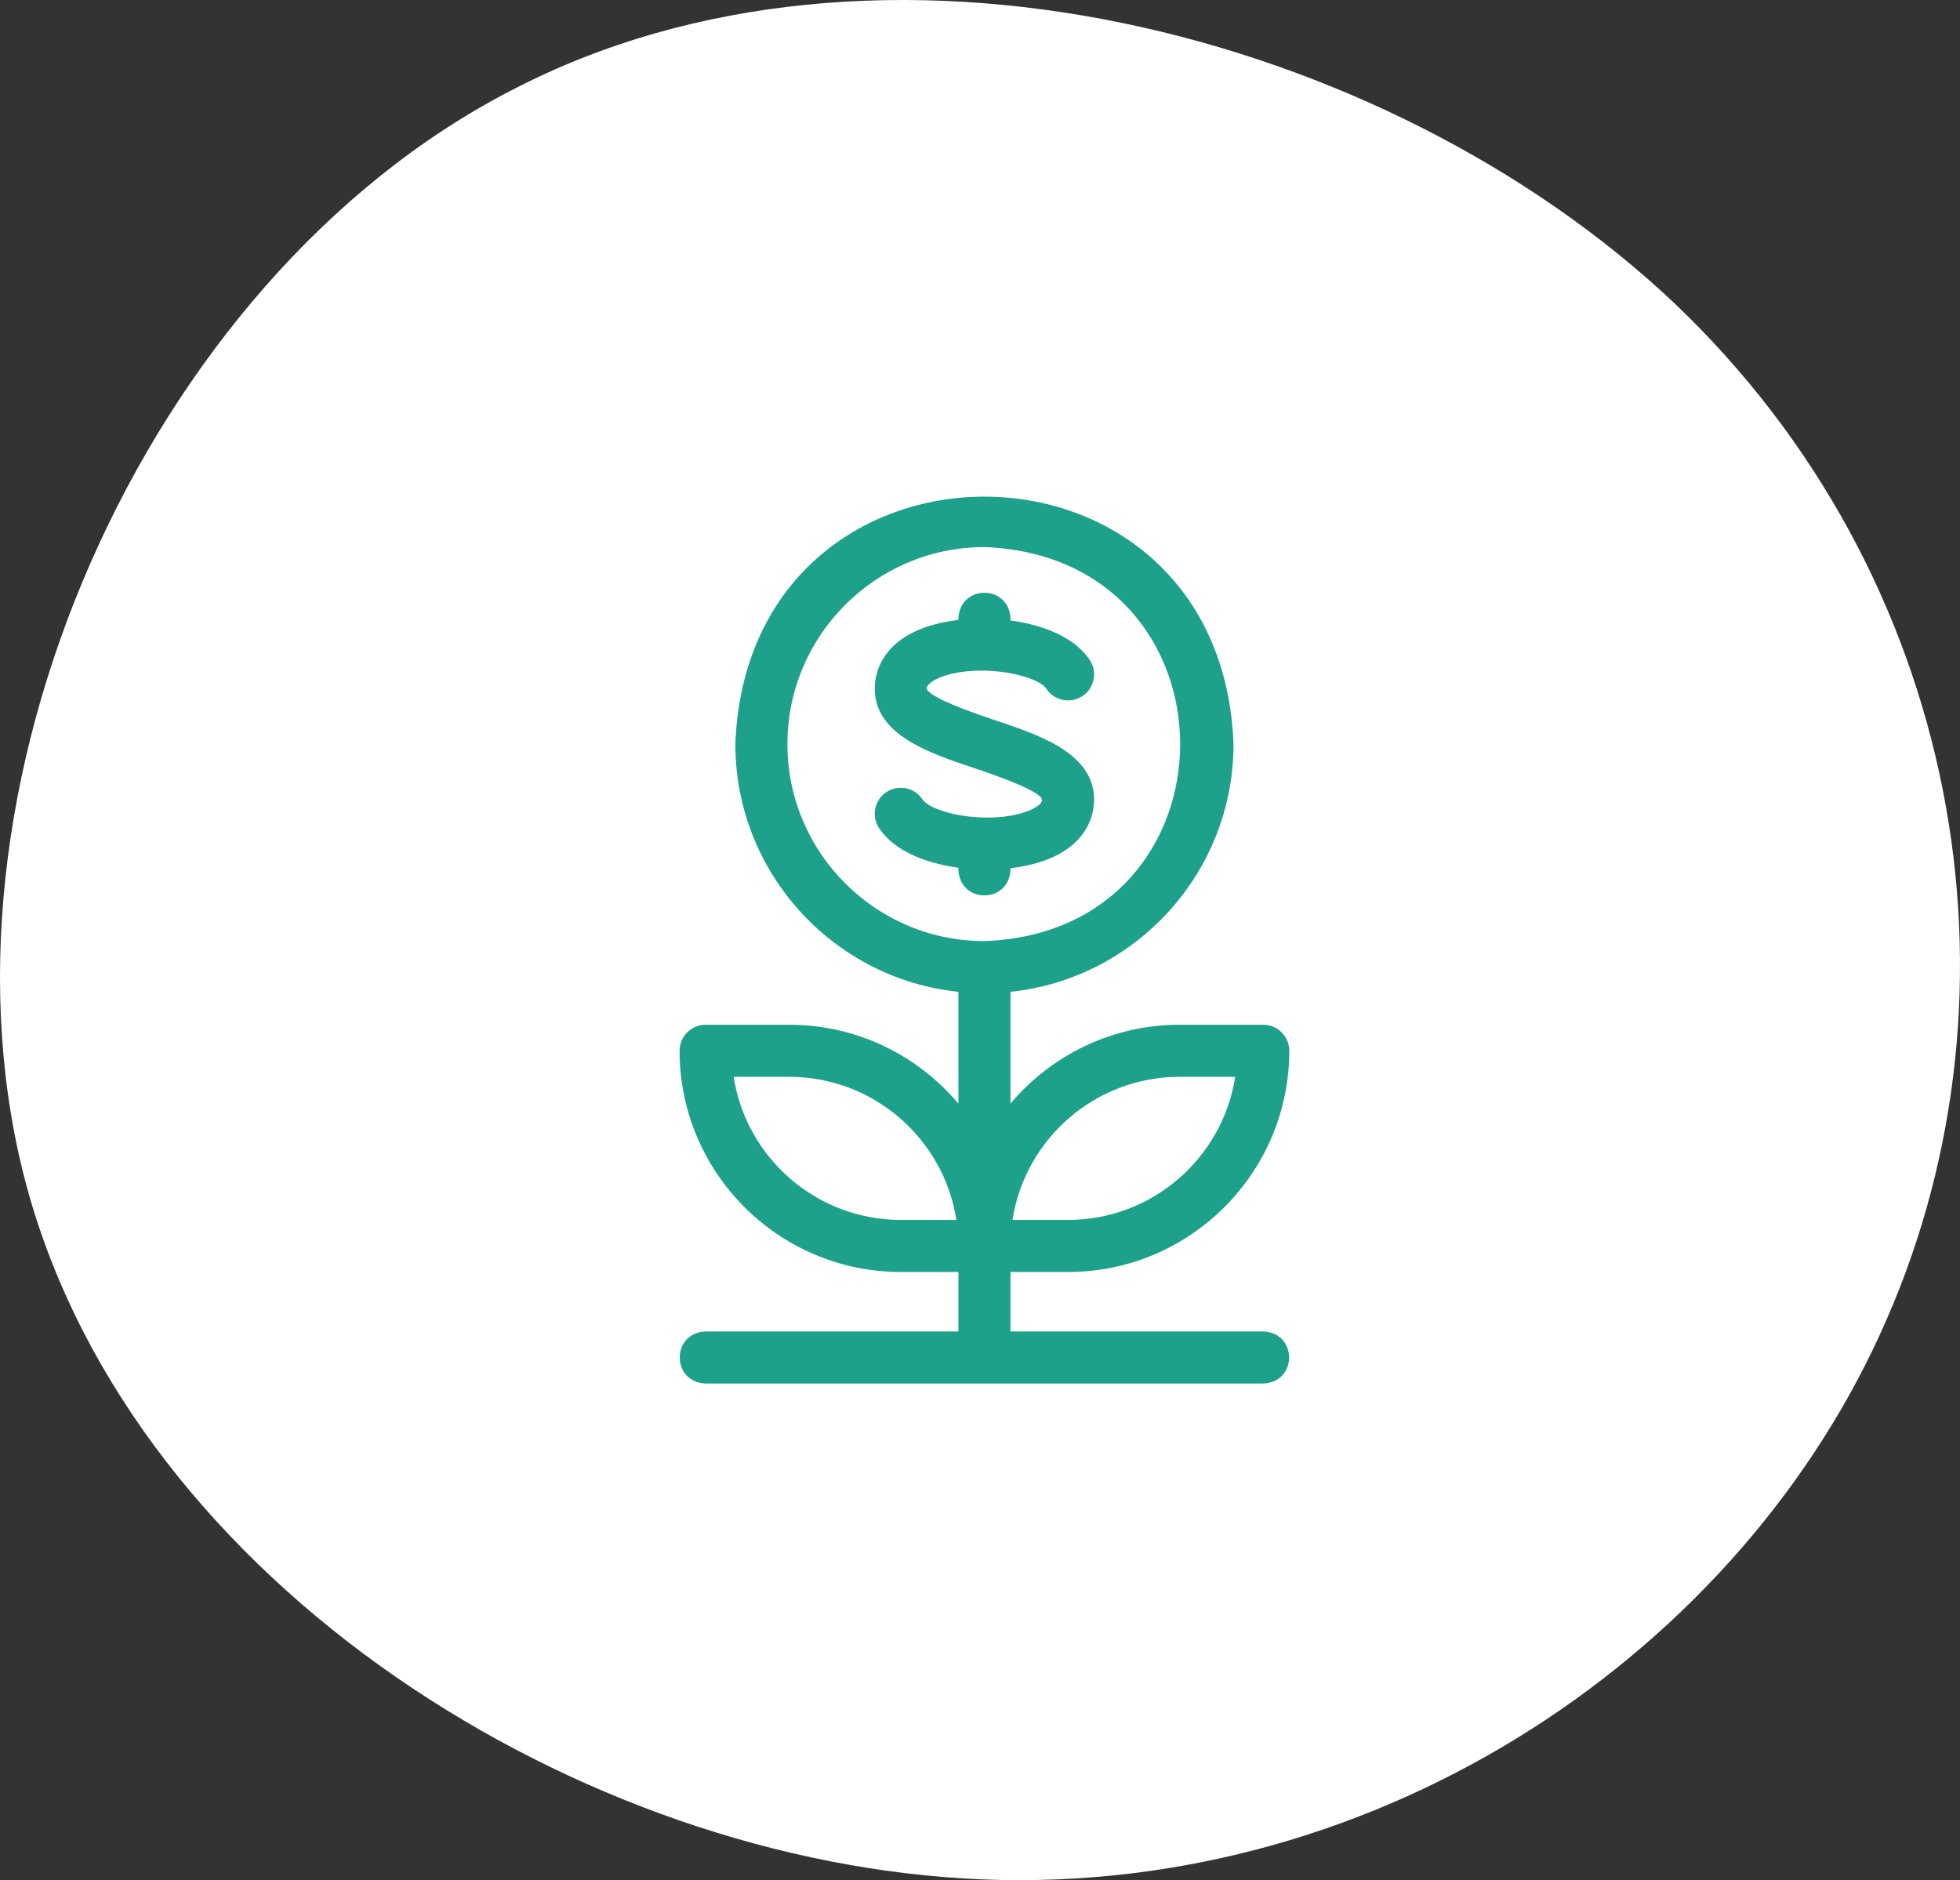 <?xml version="1.0" encoding="UTF-8"?> <svg xmlns="http://www.w3.org/2000/svg" width="221" height="212" viewBox="0 0 221 212" fill="none"><rect x="0" y="0" width="221" height="212" fill="#333333" stroke="none"/><path d="M3.118 134.179C-9.196 89.507 16.189 31.575 57.633 10.203C98.907 -11.364 156.256 3.452 188.755 34.15C221.237 65.027 229.087 111.447 212.718 148.8C196.551 185.993 156.012 213.744 110.736 211.915C65.461 210.085 15.448 178.673 3.118 134.179Z" fill="#FFFFFF"></path><g clip-path="url(#clip0_5953_836)"><path d="M142.438 150.13H113.935V143.425H120.431C134.184 143.425 145.373 132.236 145.373 118.483C145.373 116.862 144.059 115.548 142.438 115.548H133.007C125.363 115.548 118.514 119.007 113.935 124.439V111.834C128.047 110.361 139.085 98.397 139.085 83.901C137.673 46.694 84.321 46.704 82.915 83.902C82.915 98.397 93.953 110.361 108.065 111.834V124.439C103.486 119.007 96.637 115.548 88.993 115.548H79.562C77.941 115.548 76.627 116.862 76.627 118.483C76.627 132.236 87.816 143.425 101.568 143.425H108.065V150.13H79.562C75.672 150.274 75.675 155.857 79.562 156H142.438C146.328 155.855 146.325 150.273 142.438 150.13ZM133.006 121.418H139.277C137.861 130.546 129.949 137.555 120.431 137.555H114.16C115.577 128.427 123.488 121.418 133.006 121.418ZM101.568 137.555C92.05 137.555 84.139 130.546 82.723 121.418H88.993C98.511 121.418 106.423 128.427 107.839 137.555H101.568ZM88.785 83.902C88.785 71.652 98.751 61.687 111 61.687C140.431 62.803 140.423 105.005 111 106.117C98.75 106.117 88.785 96.151 88.785 83.902Z" fill="#1DA18A"></path><path d="M106.682 76.151C111.015 74.84 116.982 76.16 117.989 77.67C118.888 79.019 120.711 79.384 122.059 78.484C123.408 77.585 123.772 75.763 122.873 74.414C121.193 71.894 117.702 70.469 113.934 69.959V69.755C113.79 65.865 108.207 65.868 108.064 69.755V69.903C99.812 70.898 98.633 75.525 98.633 77.614C98.633 82.874 104.71 84.899 110.071 86.686C115.38 88.456 117.496 89.624 117.496 90.189C117.496 90.744 116.402 91.324 115.317 91.652C110.985 92.964 105.017 91.644 104.01 90.133C103.111 88.784 101.289 88.42 99.94 89.319C98.591 90.218 98.227 92.04 99.126 93.389C100.817 95.926 104.318 97.334 108.064 97.842V98.049C108.209 101.939 113.792 101.936 113.935 98.049V97.9C122.186 96.905 123.366 92.28 123.366 90.189C123.366 84.93 117.289 82.905 111.928 81.117C106.691 79.372 104.503 78.192 104.503 77.615C104.503 77.06 105.598 76.48 106.682 76.151Z" fill="#1DA18A"></path></g><defs><clipPath id="clip0_5953_836"><rect width="100" height="100" fill="white" transform="translate(61 56)"></rect></clipPath></defs></svg> 